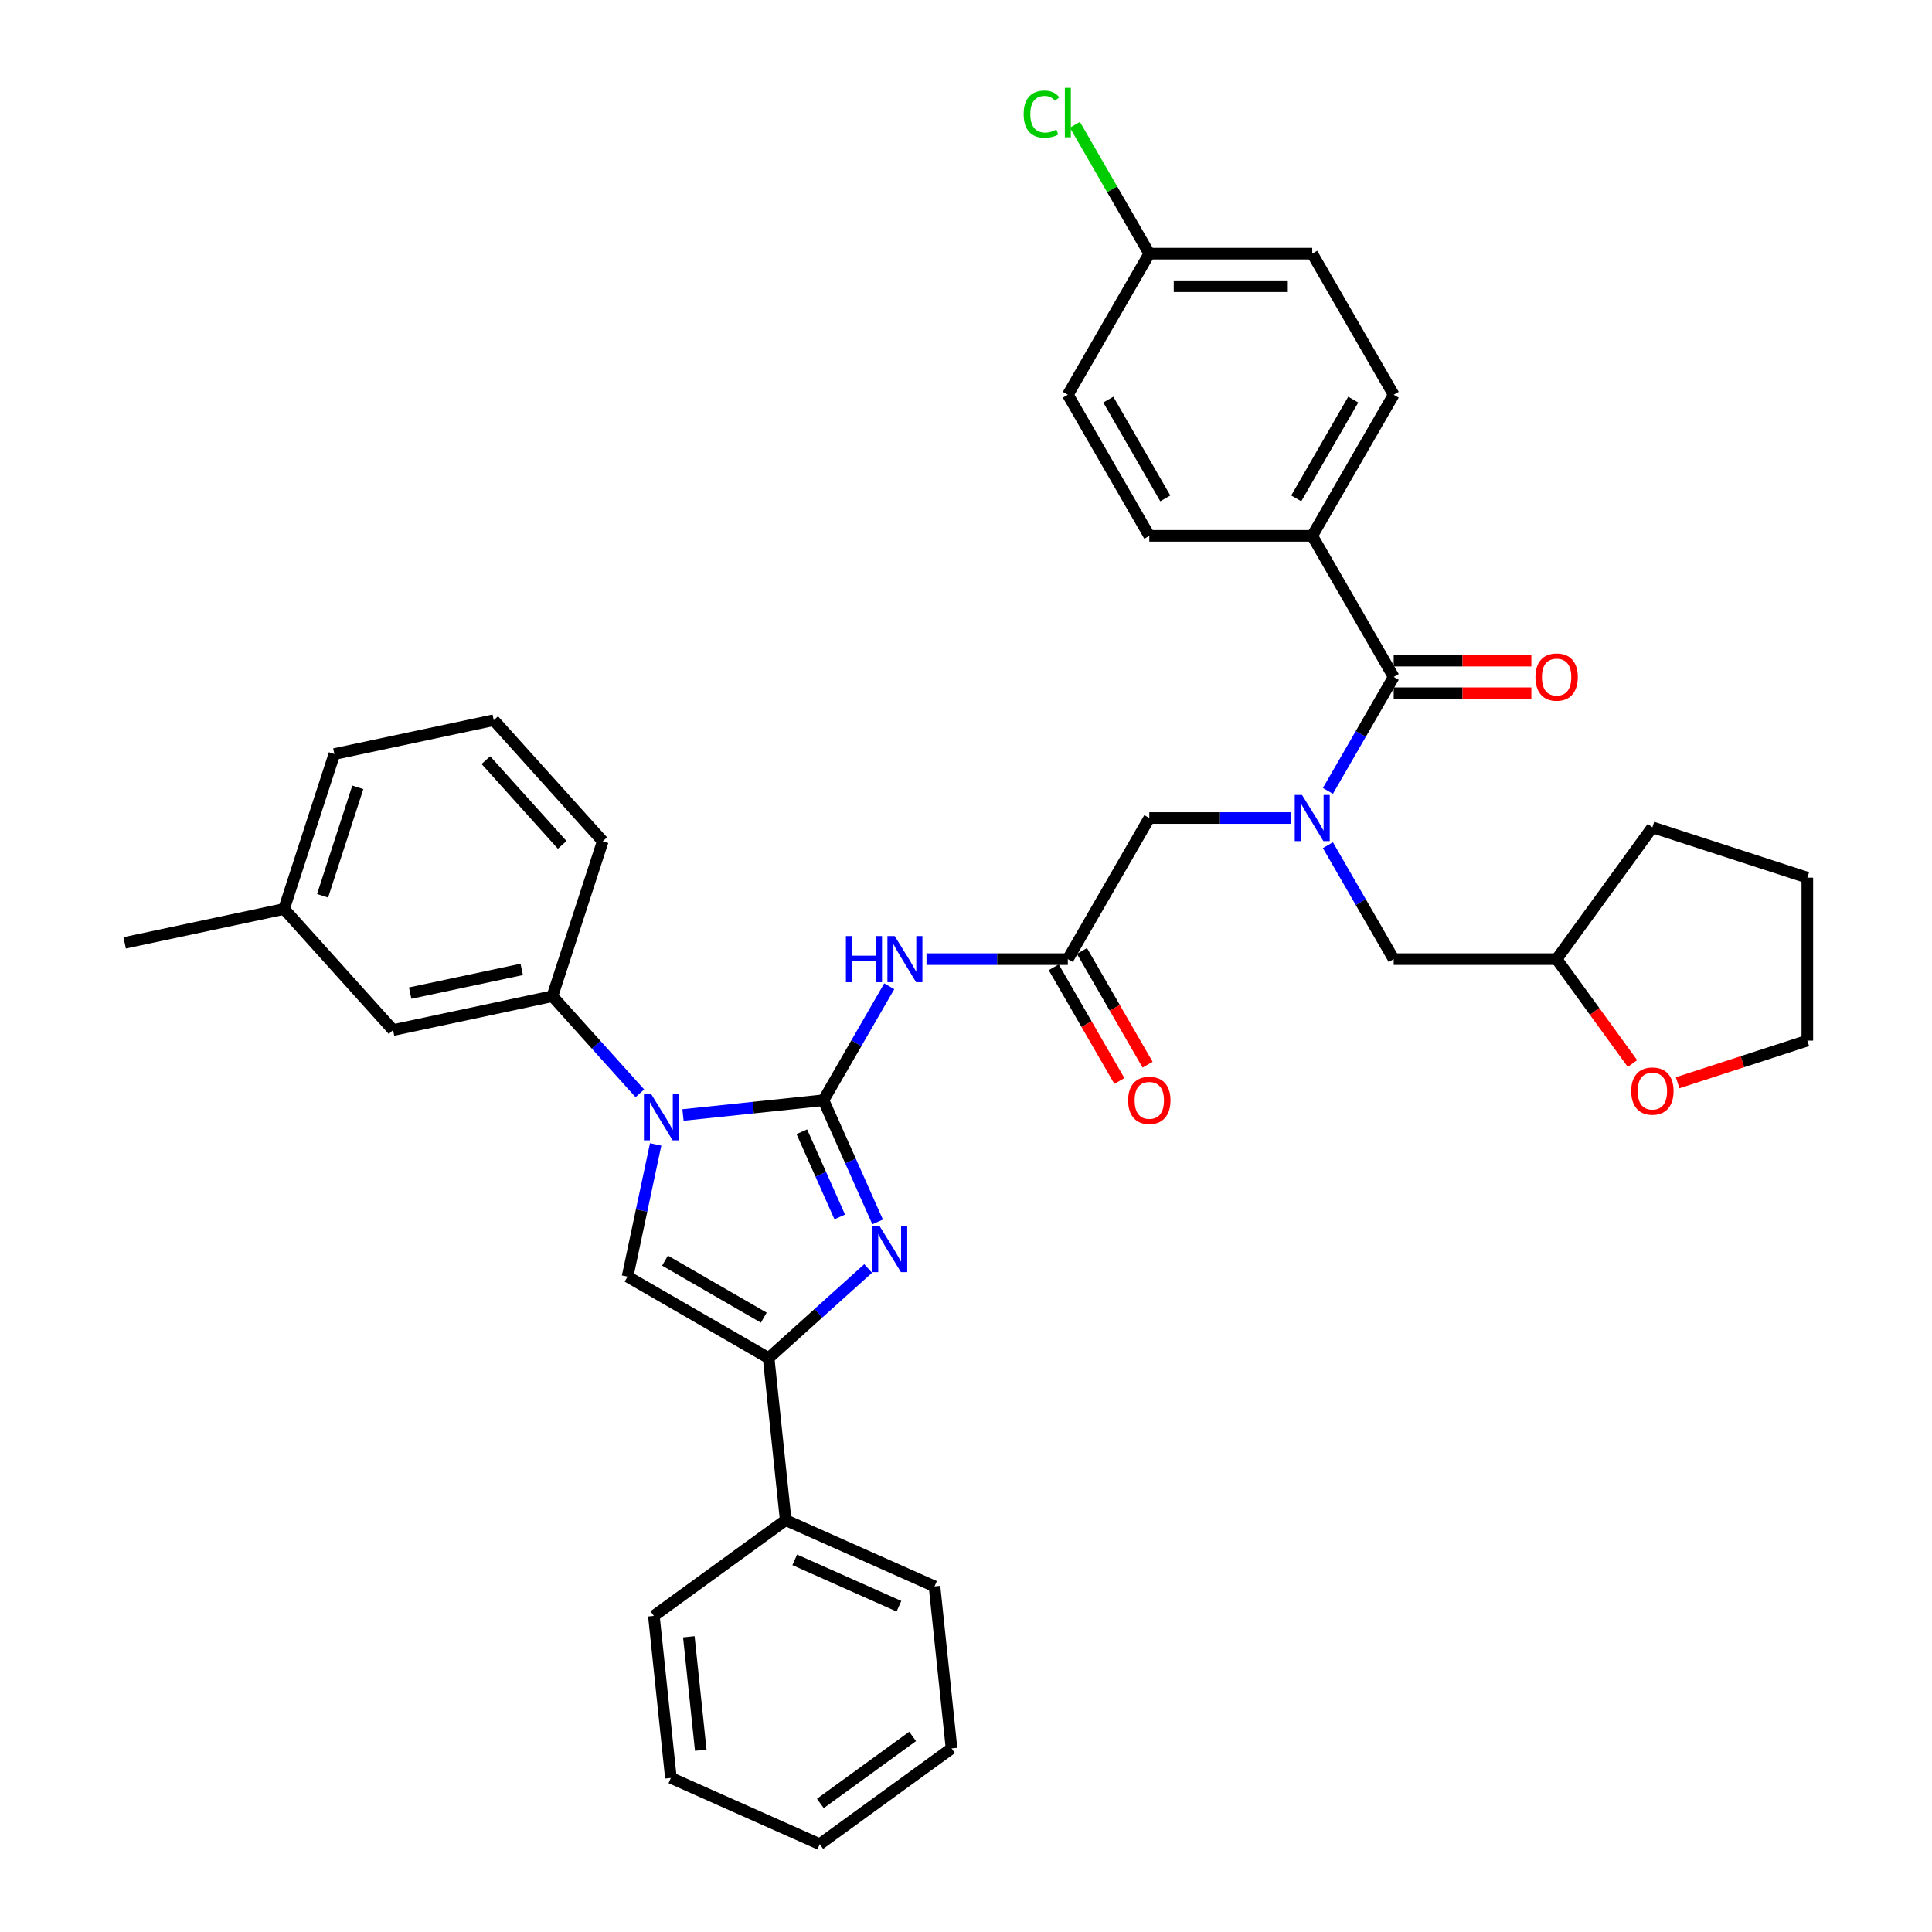 <?xml version='1.0' encoding='iso-8859-1'?>
<svg version='1.1' baseProfile='full'
              xmlns='http://www.w3.org/2000/svg'
                      xmlns:rdkit='http://www.rdkit.org/xml'
                      xmlns:xlink='http://www.w3.org/1999/xlink'
                  xml:space='preserve'
width='1000px' height='1000px' viewBox='0 0 1000 1000'>
<!-- END OF HEADER -->
<rect style='opacity:1.0;fill:#FFFFFF;stroke:none' width='1000' height='1000' x='0' y='0'> </rect>
<path class='bond-0' d='M 668.045,423.413 L 631.463,423.413' style='fill:none;fill-rule:evenodd;stroke:#0000FF;stroke-width:6px;stroke-linecap:butt;stroke-linejoin:miter;stroke-opacity:1' />
<path class='bond-0' d='M 631.463,423.413 L 594.881,423.413' style='fill:none;fill-rule:evenodd;stroke:#000000;stroke-width:6px;stroke-linecap:butt;stroke-linejoin:miter;stroke-opacity:1' />
<path class='bond-1' d='M 687.322,409.364 L 704.348,379.873' style='fill:none;fill-rule:evenodd;stroke:#0000FF;stroke-width:6px;stroke-linecap:butt;stroke-linejoin:miter;stroke-opacity:1' />
<path class='bond-1' d='M 704.348,379.873 L 721.375,350.382' style='fill:none;fill-rule:evenodd;stroke:#000000;stroke-width:6px;stroke-linecap:butt;stroke-linejoin:miter;stroke-opacity:1' />
<path class='bond-2' d='M 687.322,437.463 L 704.348,466.954' style='fill:none;fill-rule:evenodd;stroke:#0000FF;stroke-width:6px;stroke-linecap:butt;stroke-linejoin:miter;stroke-opacity:1' />
<path class='bond-2' d='M 704.348,466.954 L 721.375,496.445' style='fill:none;fill-rule:evenodd;stroke:#000000;stroke-width:6px;stroke-linecap:butt;stroke-linejoin:miter;stroke-opacity:1' />
<path class='bond-3' d='M 679.21,277.35 L 721.375,204.319' style='fill:none;fill-rule:evenodd;stroke:#000000;stroke-width:6px;stroke-linecap:butt;stroke-linejoin:miter;stroke-opacity:1' />
<path class='bond-3' d='M 670.929,257.963 L 700.444,206.841' style='fill:none;fill-rule:evenodd;stroke:#000000;stroke-width:6px;stroke-linecap:butt;stroke-linejoin:miter;stroke-opacity:1' />
<path class='bond-4' d='M 679.21,277.35 L 594.881,277.35' style='fill:none;fill-rule:evenodd;stroke:#000000;stroke-width:6px;stroke-linecap:butt;stroke-linejoin:miter;stroke-opacity:1' />
<path class='bond-5' d='M 679.21,277.35 L 721.375,350.382' style='fill:none;fill-rule:evenodd;stroke:#000000;stroke-width:6px;stroke-linecap:butt;stroke-linejoin:miter;stroke-opacity:1' />
<path class='bond-6' d='M 721.375,358.815 L 757.004,358.815' style='fill:none;fill-rule:evenodd;stroke:#000000;stroke-width:6px;stroke-linecap:butt;stroke-linejoin:miter;stroke-opacity:1' />
<path class='bond-6' d='M 757.004,358.815 L 792.633,358.815' style='fill:none;fill-rule:evenodd;stroke:#FF0000;stroke-width:6px;stroke-linecap:butt;stroke-linejoin:miter;stroke-opacity:1' />
<path class='bond-6' d='M 721.375,341.949 L 757.004,341.949' style='fill:none;fill-rule:evenodd;stroke:#000000;stroke-width:6px;stroke-linecap:butt;stroke-linejoin:miter;stroke-opacity:1' />
<path class='bond-6' d='M 757.004,341.949 L 792.633,341.949' style='fill:none;fill-rule:evenodd;stroke:#FF0000;stroke-width:6px;stroke-linecap:butt;stroke-linejoin:miter;stroke-opacity:1' />
<path class='bond-7' d='M 721.375,204.319 L 679.21,131.287' style='fill:none;fill-rule:evenodd;stroke:#000000;stroke-width:6px;stroke-linecap:butt;stroke-linejoin:miter;stroke-opacity:1' />
<path class='bond-8' d='M 594.881,277.35 L 552.716,204.319' style='fill:none;fill-rule:evenodd;stroke:#000000;stroke-width:6px;stroke-linecap:butt;stroke-linejoin:miter;stroke-opacity:1' />
<path class='bond-8' d='M 603.162,257.963 L 573.647,206.841' style='fill:none;fill-rule:evenodd;stroke:#000000;stroke-width:6px;stroke-linecap:butt;stroke-linejoin:miter;stroke-opacity:1' />
<path class='bond-9' d='M 844.967,550.485 L 825.336,523.465' style='fill:none;fill-rule:evenodd;stroke:#FF0000;stroke-width:6px;stroke-linecap:butt;stroke-linejoin:miter;stroke-opacity:1' />
<path class='bond-9' d='M 825.336,523.465 L 805.705,496.445' style='fill:none;fill-rule:evenodd;stroke:#000000;stroke-width:6px;stroke-linecap:butt;stroke-linejoin:miter;stroke-opacity:1' />
<path class='bond-10' d='M 868.343,560.422 L 901.909,549.516' style='fill:none;fill-rule:evenodd;stroke:#FF0000;stroke-width:6px;stroke-linecap:butt;stroke-linejoin:miter;stroke-opacity:1' />
<path class='bond-10' d='M 901.909,549.516 L 935.474,538.61' style='fill:none;fill-rule:evenodd;stroke:#000000;stroke-width:6px;stroke-linecap:butt;stroke-linejoin:miter;stroke-opacity:1' />
<path class='bond-11' d='M 805.705,496.445 L 721.375,496.445' style='fill:none;fill-rule:evenodd;stroke:#000000;stroke-width:6px;stroke-linecap:butt;stroke-linejoin:miter;stroke-opacity:1' />
<path class='bond-12' d='M 805.705,496.445 L 855.272,428.221' style='fill:none;fill-rule:evenodd;stroke:#000000;stroke-width:6px;stroke-linecap:butt;stroke-linejoin:miter;stroke-opacity:1' />
<path class='bond-13' d='M 479.552,496.445 L 516.134,496.445' style='fill:none;fill-rule:evenodd;stroke:#0000FF;stroke-width:6px;stroke-linecap:butt;stroke-linejoin:miter;stroke-opacity:1' />
<path class='bond-13' d='M 516.134,496.445 L 552.716,496.445' style='fill:none;fill-rule:evenodd;stroke:#000000;stroke-width:6px;stroke-linecap:butt;stroke-linejoin:miter;stroke-opacity:1' />
<path class='bond-14' d='M 460.275,510.494 L 443.248,539.985' style='fill:none;fill-rule:evenodd;stroke:#0000FF;stroke-width:6px;stroke-linecap:butt;stroke-linejoin:miter;stroke-opacity:1' />
<path class='bond-14' d='M 443.248,539.985 L 426.222,569.476' style='fill:none;fill-rule:evenodd;stroke:#000000;stroke-width:6px;stroke-linecap:butt;stroke-linejoin:miter;stroke-opacity:1' />
<path class='bond-15' d='M 545.413,500.661 L 562.401,530.085' style='fill:none;fill-rule:evenodd;stroke:#000000;stroke-width:6px;stroke-linecap:butt;stroke-linejoin:miter;stroke-opacity:1' />
<path class='bond-15' d='M 562.401,530.085 L 579.388,559.509' style='fill:none;fill-rule:evenodd;stroke:#FF0000;stroke-width:6px;stroke-linecap:butt;stroke-linejoin:miter;stroke-opacity:1' />
<path class='bond-15' d='M 560.019,492.228 L 577.007,521.652' style='fill:none;fill-rule:evenodd;stroke:#000000;stroke-width:6px;stroke-linecap:butt;stroke-linejoin:miter;stroke-opacity:1' />
<path class='bond-15' d='M 577.007,521.652 L 593.995,551.076' style='fill:none;fill-rule:evenodd;stroke:#FF0000;stroke-width:6px;stroke-linecap:butt;stroke-linejoin:miter;stroke-opacity:1' />
<path class='bond-16' d='M 552.716,496.445 L 594.881,423.413' style='fill:none;fill-rule:evenodd;stroke:#000000;stroke-width:6px;stroke-linecap:butt;stroke-linejoin:miter;stroke-opacity:1' />
<path class='bond-17' d='M 353.519,577.118 L 389.87,573.297' style='fill:none;fill-rule:evenodd;stroke:#0000FF;stroke-width:6px;stroke-linecap:butt;stroke-linejoin:miter;stroke-opacity:1' />
<path class='bond-17' d='M 389.87,573.297 L 426.222,569.476' style='fill:none;fill-rule:evenodd;stroke:#000000;stroke-width:6px;stroke-linecap:butt;stroke-linejoin:miter;stroke-opacity:1' />
<path class='bond-18' d='M 339.368,592.341 L 332.094,626.559' style='fill:none;fill-rule:evenodd;stroke:#0000FF;stroke-width:6px;stroke-linecap:butt;stroke-linejoin:miter;stroke-opacity:1' />
<path class='bond-18' d='M 332.094,626.559 L 324.821,660.778' style='fill:none;fill-rule:evenodd;stroke:#000000;stroke-width:6px;stroke-linecap:butt;stroke-linejoin:miter;stroke-opacity:1' />
<path class='bond-19' d='M 331.189,565.891 L 308.558,540.757' style='fill:none;fill-rule:evenodd;stroke:#0000FF;stroke-width:6px;stroke-linecap:butt;stroke-linejoin:miter;stroke-opacity:1' />
<path class='bond-19' d='M 308.558,540.757 L 285.927,515.622' style='fill:none;fill-rule:evenodd;stroke:#000000;stroke-width:6px;stroke-linecap:butt;stroke-linejoin:miter;stroke-opacity:1' />
<path class='bond-20' d='M 426.222,569.476 L 440.244,600.971' style='fill:none;fill-rule:evenodd;stroke:#000000;stroke-width:6px;stroke-linecap:butt;stroke-linejoin:miter;stroke-opacity:1' />
<path class='bond-20' d='M 440.244,600.971 L 454.266,632.466' style='fill:none;fill-rule:evenodd;stroke:#0000FF;stroke-width:6px;stroke-linecap:butt;stroke-linejoin:miter;stroke-opacity:1' />
<path class='bond-20' d='M 415.021,585.785 L 424.836,607.831' style='fill:none;fill-rule:evenodd;stroke:#000000;stroke-width:6px;stroke-linecap:butt;stroke-linejoin:miter;stroke-opacity:1' />
<path class='bond-20' d='M 424.836,607.831 L 434.652,629.878' style='fill:none;fill-rule:evenodd;stroke:#0000FF;stroke-width:6px;stroke-linecap:butt;stroke-linejoin:miter;stroke-opacity:1' />
<path class='bond-21' d='M 449.356,656.568 L 423.604,679.756' style='fill:none;fill-rule:evenodd;stroke:#0000FF;stroke-width:6px;stroke-linecap:butt;stroke-linejoin:miter;stroke-opacity:1' />
<path class='bond-21' d='M 423.604,679.756 L 397.852,702.943' style='fill:none;fill-rule:evenodd;stroke:#000000;stroke-width:6px;stroke-linecap:butt;stroke-linejoin:miter;stroke-opacity:1' />
<path class='bond-22' d='M 397.852,702.943 L 406.667,786.81' style='fill:none;fill-rule:evenodd;stroke:#000000;stroke-width:6px;stroke-linecap:butt;stroke-linejoin:miter;stroke-opacity:1' />
<path class='bond-23' d='M 397.852,702.943 L 324.821,660.778' style='fill:none;fill-rule:evenodd;stroke:#000000;stroke-width:6px;stroke-linecap:butt;stroke-linejoin:miter;stroke-opacity:1' />
<path class='bond-23' d='M 395.331,682.012 L 344.209,652.496' style='fill:none;fill-rule:evenodd;stroke:#000000;stroke-width:6px;stroke-linecap:butt;stroke-linejoin:miter;stroke-opacity:1' />
<path class='bond-24' d='M 347.258,920.246 L 338.443,836.378' style='fill:none;fill-rule:evenodd;stroke:#000000;stroke-width:6px;stroke-linecap:butt;stroke-linejoin:miter;stroke-opacity:1' />
<path class='bond-24' d='M 362.709,905.902 L 356.539,847.195' style='fill:none;fill-rule:evenodd;stroke:#000000;stroke-width:6px;stroke-linecap:butt;stroke-linejoin:miter;stroke-opacity:1' />
<path class='bond-25' d='M 347.258,920.246 L 424.297,954.545' style='fill:none;fill-rule:evenodd;stroke:#000000;stroke-width:6px;stroke-linecap:butt;stroke-linejoin:miter;stroke-opacity:1' />
<path class='bond-26' d='M 424.297,954.545 L 492.521,904.978' style='fill:none;fill-rule:evenodd;stroke:#000000;stroke-width:6px;stroke-linecap:butt;stroke-linejoin:miter;stroke-opacity:1' />
<path class='bond-26' d='M 424.617,933.466 L 472.374,898.768' style='fill:none;fill-rule:evenodd;stroke:#000000;stroke-width:6px;stroke-linecap:butt;stroke-linejoin:miter;stroke-opacity:1' />
<path class='bond-27' d='M 147.012,470.486 L 173.072,390.284' style='fill:none;fill-rule:evenodd;stroke:#000000;stroke-width:6px;stroke-linecap:butt;stroke-linejoin:miter;stroke-opacity:1' />
<path class='bond-27' d='M 166.962,463.668 L 185.203,407.526' style='fill:none;fill-rule:evenodd;stroke:#000000;stroke-width:6px;stroke-linecap:butt;stroke-linejoin:miter;stroke-opacity:1' />
<path class='bond-28' d='M 147.012,470.486 L 203.44,533.155' style='fill:none;fill-rule:evenodd;stroke:#000000;stroke-width:6px;stroke-linecap:butt;stroke-linejoin:miter;stroke-opacity:1' />
<path class='bond-29' d='M 147.012,470.486 L 64.526,488.019' style='fill:none;fill-rule:evenodd;stroke:#000000;stroke-width:6px;stroke-linecap:butt;stroke-linejoin:miter;stroke-opacity:1' />
<path class='bond-30' d='M 173.072,390.284 L 255.558,372.751' style='fill:none;fill-rule:evenodd;stroke:#000000;stroke-width:6px;stroke-linecap:butt;stroke-linejoin:miter;stroke-opacity:1' />
<path class='bond-31' d='M 255.558,372.751 L 311.986,435.42' style='fill:none;fill-rule:evenodd;stroke:#000000;stroke-width:6px;stroke-linecap:butt;stroke-linejoin:miter;stroke-opacity:1' />
<path class='bond-31' d='M 251.489,393.437 L 290.988,437.305' style='fill:none;fill-rule:evenodd;stroke:#000000;stroke-width:6px;stroke-linecap:butt;stroke-linejoin:miter;stroke-opacity:1' />
<path class='bond-32' d='M 311.986,435.42 L 285.927,515.622' style='fill:none;fill-rule:evenodd;stroke:#000000;stroke-width:6px;stroke-linecap:butt;stroke-linejoin:miter;stroke-opacity:1' />
<path class='bond-33' d='M 285.927,515.622 L 203.44,533.155' style='fill:none;fill-rule:evenodd;stroke:#000000;stroke-width:6px;stroke-linecap:butt;stroke-linejoin:miter;stroke-opacity:1' />
<path class='bond-33' d='M 270.047,501.755 L 212.306,514.028' style='fill:none;fill-rule:evenodd;stroke:#000000;stroke-width:6px;stroke-linecap:butt;stroke-linejoin:miter;stroke-opacity:1' />
<path class='bond-34' d='M 492.521,904.978 L 483.706,821.11' style='fill:none;fill-rule:evenodd;stroke:#000000;stroke-width:6px;stroke-linecap:butt;stroke-linejoin:miter;stroke-opacity:1' />
<path class='bond-35' d='M 483.706,821.11 L 406.667,786.81' style='fill:none;fill-rule:evenodd;stroke:#000000;stroke-width:6px;stroke-linecap:butt;stroke-linejoin:miter;stroke-opacity:1' />
<path class='bond-35' d='M 465.29,831.373 L 411.363,807.363' style='fill:none;fill-rule:evenodd;stroke:#000000;stroke-width:6px;stroke-linecap:butt;stroke-linejoin:miter;stroke-opacity:1' />
<path class='bond-36' d='M 406.667,786.81 L 338.443,836.378' style='fill:none;fill-rule:evenodd;stroke:#000000;stroke-width:6px;stroke-linecap:butt;stroke-linejoin:miter;stroke-opacity:1' />
<path class='bond-37' d='M 935.474,538.61 L 935.474,454.28' style='fill:none;fill-rule:evenodd;stroke:#000000;stroke-width:6px;stroke-linecap:butt;stroke-linejoin:miter;stroke-opacity:1' />
<path class='bond-38' d='M 855.272,428.221 L 935.474,454.28' style='fill:none;fill-rule:evenodd;stroke:#000000;stroke-width:6px;stroke-linecap:butt;stroke-linejoin:miter;stroke-opacity:1' />
<path class='bond-39' d='M 594.881,131.287 L 552.716,204.319' style='fill:none;fill-rule:evenodd;stroke:#000000;stroke-width:6px;stroke-linecap:butt;stroke-linejoin:miter;stroke-opacity:1' />
<path class='bond-40' d='M 594.881,131.287 L 575.628,97.941' style='fill:none;fill-rule:evenodd;stroke:#000000;stroke-width:6px;stroke-linecap:butt;stroke-linejoin:miter;stroke-opacity:1' />
<path class='bond-40' d='M 575.628,97.941 L 556.376,64.595' style='fill:none;fill-rule:evenodd;stroke:#00CC00;stroke-width:6px;stroke-linecap:butt;stroke-linejoin:miter;stroke-opacity:1' />
<path class='bond-41' d='M 594.881,131.287 L 679.21,131.287' style='fill:none;fill-rule:evenodd;stroke:#000000;stroke-width:6px;stroke-linecap:butt;stroke-linejoin:miter;stroke-opacity:1' />
<path class='bond-41' d='M 607.53,148.153 L 666.561,148.153' style='fill:none;fill-rule:evenodd;stroke:#000000;stroke-width:6px;stroke-linecap:butt;stroke-linejoin:miter;stroke-opacity:1' />
<path  class='atom-0' d='M 673.931 411.472
L 681.757 424.122
Q 682.533 425.37, 683.781 427.63
Q 685.029 429.89, 685.096 430.025
L 685.096 411.472
L 688.267 411.472
L 688.267 435.354
L 684.995 435.354
L 676.596 421.524
Q 675.618 419.905, 674.572 418.05
Q 673.56 416.195, 673.257 415.621
L 673.257 435.354
L 670.153 435.354
L 670.153 411.472
L 673.931 411.472
' fill='#0000FF'/>
<path  class='atom-3' d='M 794.742 350.449
Q 794.742 344.715, 797.575 341.51
Q 800.409 338.306, 805.705 338.306
Q 811 338.306, 813.834 341.51
Q 816.667 344.715, 816.667 350.449
Q 816.667 356.251, 813.8 359.557
Q 810.933 362.829, 805.705 362.829
Q 800.442 362.829, 797.575 359.557
Q 794.742 356.285, 794.742 350.449
M 805.705 360.13
Q 809.348 360.13, 811.304 357.702
Q 813.294 355.239, 813.294 350.449
Q 813.294 345.761, 811.304 343.399
Q 809.348 341.004, 805.705 341.004
Q 802.062 341.004, 800.071 343.366
Q 798.115 345.727, 798.115 350.449
Q 798.115 355.273, 800.071 357.702
Q 802.062 360.13, 805.705 360.13
' fill='#FF0000'/>
<path  class='atom-6' d='M 844.309 564.736
Q 844.309 559.002, 847.143 555.797
Q 849.976 552.593, 855.272 552.593
Q 860.568 552.593, 863.402 555.797
Q 866.235 559.002, 866.235 564.736
Q 866.235 570.538, 863.368 573.844
Q 860.501 577.116, 855.272 577.116
Q 850.01 577.116, 847.143 573.844
Q 844.309 570.572, 844.309 564.736
M 855.272 574.417
Q 858.915 574.417, 860.872 571.989
Q 862.862 569.526, 862.862 564.736
Q 862.862 560.048, 860.872 557.686
Q 858.915 555.291, 855.272 555.291
Q 851.629 555.291, 849.639 557.653
Q 847.683 560.014, 847.683 564.736
Q 847.683 569.56, 849.639 571.989
Q 851.629 574.417, 855.272 574.417
' fill='#FF0000'/>
<path  class='atom-8' d='M 437.842 484.504
L 441.08 484.504
L 441.08 494.657
L 453.291 494.657
L 453.291 484.504
L 456.53 484.504
L 456.53 508.386
L 453.291 508.386
L 453.291 497.356
L 441.08 497.356
L 441.08 508.386
L 437.842 508.386
L 437.842 484.504
' fill='#0000FF'/>
<path  class='atom-8' d='M 463.107 484.504
L 470.933 497.153
Q 471.709 498.401, 472.957 500.661
Q 474.205 502.921, 474.273 503.056
L 474.273 484.504
L 477.443 484.504
L 477.443 508.386
L 474.171 508.386
L 465.772 494.556
Q 464.794 492.937, 463.748 491.082
Q 462.736 489.226, 462.433 488.653
L 462.433 508.386
L 459.329 508.386
L 459.329 484.504
L 463.107 484.504
' fill='#0000FF'/>
<path  class='atom-10' d='M 583.918 569.544
Q 583.918 563.809, 586.751 560.605
Q 589.585 557.4, 594.881 557.4
Q 600.177 557.4, 603.01 560.605
Q 605.844 563.809, 605.844 569.544
Q 605.844 575.346, 602.976 578.651
Q 600.109 581.923, 594.881 581.923
Q 589.619 581.923, 586.751 578.651
Q 583.918 575.379, 583.918 569.544
M 594.881 579.225
Q 598.524 579.225, 600.48 576.796
Q 602.47 574.334, 602.47 569.544
Q 602.47 564.855, 600.48 562.494
Q 598.524 560.099, 594.881 560.099
Q 591.238 560.099, 589.247 562.46
Q 587.291 564.821, 587.291 569.544
Q 587.291 574.368, 589.247 576.796
Q 591.238 579.225, 594.881 579.225
' fill='#FF0000'/>
<path  class='atom-12' d='M 337.075 566.35
L 344.901 579
Q 345.677 580.248, 346.925 582.508
Q 348.173 584.768, 348.24 584.903
L 348.24 566.35
L 351.411 566.35
L 351.411 590.232
L 348.139 590.232
L 339.74 576.402
Q 338.762 574.783, 337.716 572.928
Q 336.704 571.073, 336.4 570.499
L 336.4 590.232
L 333.297 590.232
L 333.297 566.35
L 337.075 566.35
' fill='#0000FF'/>
<path  class='atom-14' d='M 455.243 634.574
L 463.068 647.224
Q 463.844 648.472, 465.092 650.732
Q 466.34 652.992, 466.408 653.127
L 466.408 634.574
L 469.579 634.574
L 469.579 658.456
L 466.307 658.456
L 457.907 644.626
Q 456.929 643.007, 455.883 641.152
Q 454.871 639.297, 454.568 638.723
L 454.568 658.456
L 451.465 658.456
L 451.465 634.574
L 455.243 634.574
' fill='#0000FF'/>
<path  class='atom-37' d='M 529.846 59.082
Q 529.846 53.145, 532.612 50.042
Q 535.412 46.905, 540.707 46.905
Q 545.632 46.905, 548.263 50.379
L 546.037 52.201
Q 544.114 49.671, 540.707 49.671
Q 537.098 49.671, 535.175 52.1
Q 533.286 54.495, 533.286 59.082
Q 533.286 63.805, 535.243 66.233
Q 537.233 68.662, 541.078 68.662
Q 543.71 68.662, 546.779 67.077
L 547.724 69.606
Q 546.476 70.416, 544.587 70.888
Q 542.698 71.361, 540.606 71.361
Q 535.412 71.361, 532.612 68.19
Q 529.846 65.019, 529.846 59.082
' fill='#00CC00'/>
<path  class='atom-37' d='M 551.164 45.455
L 554.268 45.455
L 554.268 71.057
L 551.164 71.057
L 551.164 45.455
' fill='#00CC00'/>
</svg>
